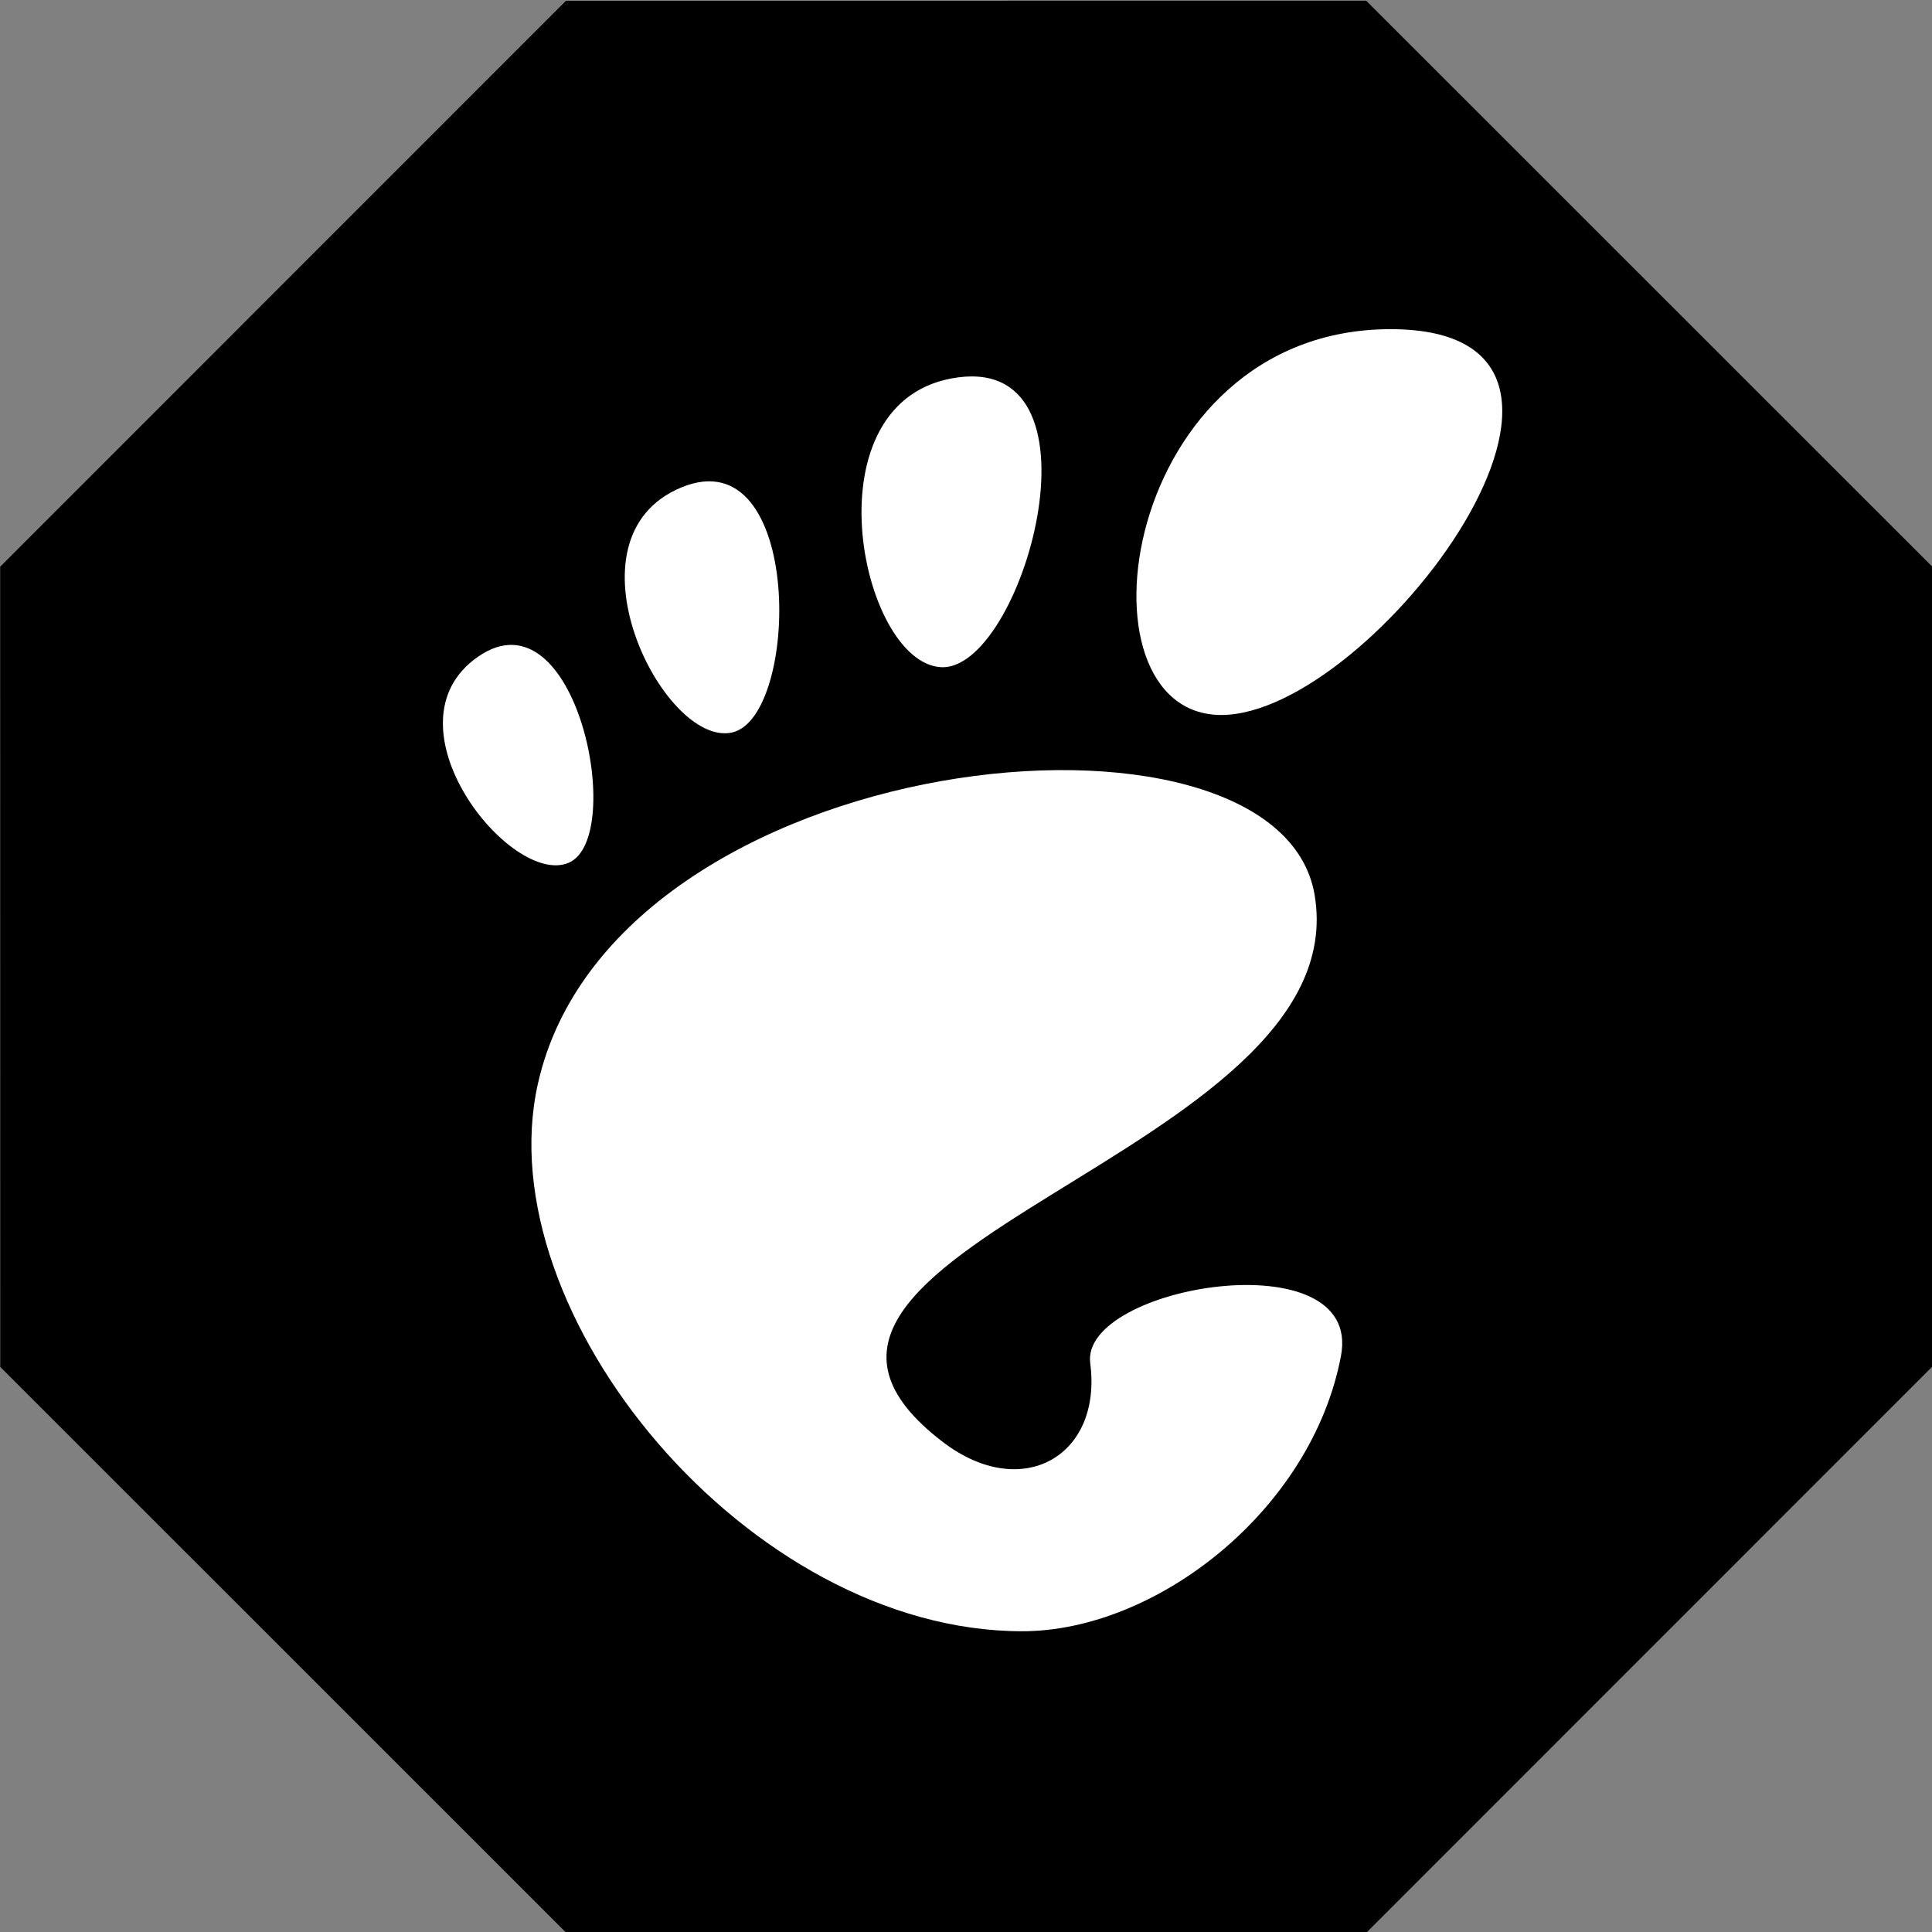 <?xml version="1.0" ?><svg enable-background="new 0 0 515.91 728.5" height="512" id="Layer_1" version="1.1" viewBox="0 0 512 512" width="512" xml:space="preserve" xmlns="http://www.w3.org/2000/svg" xmlns:cc="http://creativecommons.org/ns#" xmlns:dc="http://purl.org/dc/elements/1.1/" xmlns:inkscape="http://www.inkscape.org/namespaces/inkscape" xmlns:rdf="http://www.w3.org/1999/02/22-rdf-syntax-ns#" xmlns:sodipodi="http://sodipodi.sourceforge.net/DTD/sodipodi-0.dtd" xmlns:svg="http://www.w3.org/2000/svg"><rect x="0" y="0" width="512" height="512" fill="#808080" stroke="none"/><defs id="defs7"/><g id="g2996"><path d="m -413.377,-150.32 -57.958,-24.007 -24.007,-57.958 24.007,-57.958 57.958,-24.007 57.958,24.007 24.007,57.958 -24.007,57.958 z" id="path3756" style="fill:#000000;fill-opacity:1;fill-rule:nonzero;stroke:none" transform="matrix(3.123,-1.294,1.294,3.123,1847.6,446.703)"/><g id="g17355" style="fill:#ffffff;fill-opacity:1" transform="matrix(1.001,0,0,1.001,-9656.479,-21153.092)"><path d="m 10014.976,21219.107 c -71.712,0 -85.165,102.141 -44.822,102.141 40.336,0 116.537,-102.141 44.822,-102.141 z" id="path3775" style="fill:#ffffff;fill-opacity:1;fill-rule:nonzero;stroke:none"/><path d="m 9895.899,21308.591 c 21.48,1.312 45.047,-81.972 4.676,-76.734 -40.357,5.238 -26.164,75.423 -4.676,76.734 z" id="path3777" style="fill:#ffffff;fill-opacity:1;fill-rule:nonzero;stroke:none"/><path d="m 9797.458,21360.343 c 15.277,-6.725 1.968,-72.5 -24.01,-54.562 -25.966,17.942 8.733,61.283 24.01,54.562 z" id="path3779" style="fill:#ffffff;fill-opacity:1;fill-rule:nonzero;stroke:none"/><path d="m 9840.502,21325.915 c 18.186,-3.708 19.183,-78.306 -13.248,-64.924 -32.437,13.385 -4.923,68.637 13.248,64.924 l 0,0 z" id="path3781" style="fill:#ffffff;fill-opacity:1;fill-rule:nonzero;stroke:none"/><path d="m 9935.466,21492.854 c 3.227,24.642 -18.078,36.812 -38.943,20.926 -66.422,-50.571 109.976,-75.799 98.349,-144.888 -9.651,-57.348 -185.609,-39.692 -205.646,50.04 -13.563,60.691 55.829,144.891 128.235,144.891 35.62,0 76.706,-32.163 84.392,-72.908 5.871,-31.07 -69.08,-18.62 -66.387,1.939 l 0,0 z" id="path3783" style="fill:#ffffff;fill-opacity:1;fill-rule:nonzero;stroke:none"/></g></g></svg>